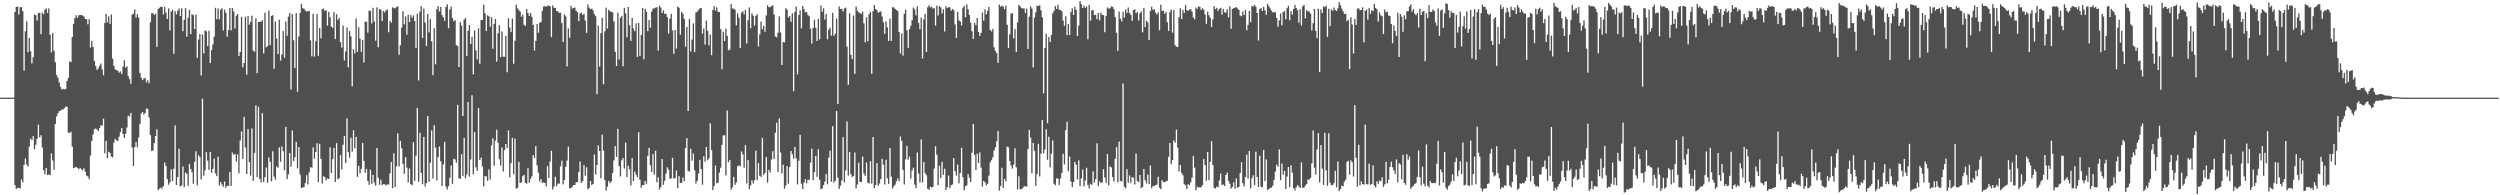 <svg xmlns="http://www.w3.org/2000/svg" width="1920" height="150"><path fill="#4f4f4f" d="M0 75h1v1H0zM1 75h1v1H1zM2 75h1v1H2zM3 75h1v1H3zM4 75h1v1H4zM5 75h1v1H5zM6 75h1v1H6zM7 75h1v1H7zM8 74.997h1v1H8zM9 74.959h1v1H9zM10 74.941h1v1H10zM11 9.234h1v132.901H11zM12 5.367h1v139.856H12zM13 4.961h1v139.375H13zM14 11.144h1v133.015H14zM15 5.47h1v139.2H15zM16 5.549h1v132.222H16zM17 8.635h1v131.416H17zM18 54.292h1v72.274H18zM19 23.995h1v97.613H19zM20 16.347h1v110.068H20zM21 40.097h1v87.866H21zM22 29.112h1v83.492H22zM23 39.312h1v67.052H23zM24 48.73h1v58.917H24zM25 44.012h1v60.541H25zM26 11.089h1v103.614H26zM27 11.68h1v99.423H27zM28 15.887h1v90.645H28zM29 10.076h1v85.606H29zM30 9.77h1v95.726H30zM31 26.248h1v77.643H31zM32 9.735h1v103.638H32zM33 10.942h1v119.747H33zM34 7.533h1v126.32H34zM35 6.374h1v122.554H35zM36 9.922h1v124.472H36zM37 6.474h1v127.513H37zM38 26.685h1v107.809H38zM39 40.283h1v77.588H39zM40 25.382h1v97.873H40zM41 38.974h1v91.449H41zM42 47.744h1v47.521H42zM43 57.652h1v31.791H43zM44 59.637h1v27.468H44zM45 63.31h1v22.027H45zM46 66.768h1v18.285H46zM47 68.781h1v15.312H47zM48 68.257h1v15.831H48zM49 68.671h1v14.439H49zM50 68.287h1v13.592H50zM51 62.272h1v19.687H51zM52 59.815h1v42.029H52zM53 47.197h1v55.009H53zM54 47.749h1v53.391H54zM55 28.433h1v84.125H55zM56 18.347h1v110.764H56zM57 13.956h1v114.72H57zM58 11.651h1v116.523H58zM59 13.632h1v115.332H59zM60 11.78h1v118.205H60zM61 11.642h1v117.315H61zM62 11.435h1v118.633H62zM63 11.963h1v118.731H63zM64 12.704h1v116.489H64zM65 14.598h1v117.258H65zM66 14.7h1v120.182H66zM67 18.701h1v116.789H67zM68 14.709h1v122.894H68zM69 36.618h1v82.806H69zM70 31.335h1v76.868H70zM71 36.016h1v67.156H71zM72 46.77h1v52.499H72zM73 50.591h1v48.076H73zM74 53.714h1v45.733H74zM75 52.416h1v48.291H75zM76 50.536h1v47.859H76zM77 48.785h1v47.439H77zM78 53.311h1v43.271H78zM79 57.791h1v33.396H79zM80 17.734h1v100.051H80zM81 10.674h1v97.55H81zM82 17.14h1v104.366H82zM83 12.56h1v104.044H83zM84 18.345h1v99.039H84zM85 11.106h1v109.098H85zM86 44.995h1v75.825H86zM87 50.545h1v58.965H87zM88 53.293h1v53.315H88zM89 53.813h1v54.009H89zM90 54.363h1v53.851H90zM91 55.765h1v49.268H91zM92 54.83h1v46.631H92zM93 56.786h1v41.527H93zM94 51.221h1v51.616H94zM95 46.301h1v59.681H95zM96 51.859h1v50.794H96zM97 50.978h1v46.943H97zM98 58.497h1v30.271H98zM99 60.757h1v28.677H99zM100 64.381h1v22.326H100zM101 11.104h1v102.211H101zM102 10.471h1v117.067H102zM103 7.339h1v105.621H103zM104 13.489h1v95.523H104zM105 10.877h1v102.235H105zM106 13.399h1v92.3H106zM107 56.024h1v39.12H107zM108 59.64h1v27.578H108zM109 61.548h1v24.49H109zM110 60.171h1v27.86H110zM111 60.02h1v26.704H111zM112 63.252h1v20.097H112zM113 61.716h1v21.945H113zM114 63.949h1v26.277H114zM115 17.09h1v86.631H115zM116 10.129h1v105.799H116zM117 10.174h1v105.411H117zM118 11.448h1v98.419H118zM119 10.523h1v93.911H119zM120 36.013h1v63.241H120zM121 6.977h1v139.044H121zM122 5.935h1v138.852H122zM123 5.066h1v139.019H123zM124 5.411h1v139.413H124zM125 11.123h1v131.867H125zM126 5.373h1v119.376H126zM127 9.74h1v117.696H127zM128 14.596h1v122.925H128zM129 6.506h1v135.377H129zM130 23.273h1v116.688H130zM131 8.835h1v121.249H131zM132 7.458h1v131.703H132zM133 41.252h1v88.375H133zM134 8.527h1v87.815H134zM135 11.037h1v130.984H135zM136 8.263h1v127.658H136zM137 6.679h1v107.543H137zM138 12.212h1v131.036H138zM139 6.423h1v135.965H139zM140 23.968h1v103.847H140zM141 15.204h1v128.499H141zM142 6.239h1v126.329H142zM143 28.164h1v105.366H143zM144 13.582h1v129.134H144zM145 7.519h1v118.348H145zM146 26.196h1v103.543H146zM147 10.901h1v121.358H147zM148 11.671h1v129.426H148zM149 22.247h1v102.001H149zM150 11.251h1v104.904H150zM151 44.409h1v97.883H151zM152 30.347h1v88.856H152zM153 26.059h1v94.537H153zM154 57.98h1v79.752H154zM155 26.591h1v49.243H155zM156 41.005h1v93.87H156zM157 23.289h1v107.497H157zM158 24.083h1v92.742H158zM159 35.408h1v87.98H159zM160 23.58h1v106.888H160zM161 48.415h1v68.217H161zM162 38.381h1v94.301H162zM163 34.08h1v95.55H163zM164 28.174h1v93.62H164zM165 6.006h1v127.166H165zM166 14.818h1v120.522H166zM167 6.547h1v113.756H167zM168 14.771h1v127.712H168zM169 7.338h1v132.42H169zM170 6.426h1v135.223H170zM171 23.374h1v120.054H171zM172 7.413h1v132.069H172zM173 9.891h1v134.299H173zM174 28.215h1v114.48H174zM175 22.983h1v119.771H175zM176 6.202h1v125.981H176zM177 23.292h1v119.495H177zM178 6.192h1v111.017H178zM179 8.82h1v110.176H179zM180 21.938h1v96.294H180zM181 12.118h1v111.932H181zM182 10.764h1v107.705H182zM183 43.049h1v90.085H183zM184 39.885h1v67.981H184zM185 12.889h1v88.08H185zM186 51.653h1v70.412H186zM187 48.387h1v41.387H187zM188 12.789h1v100.552H188zM189 57.347h1v76.343H189zM190 12.302h1v86.833H190zM191 18.926h1v105.639H191zM192 16.826h1v118.033H192zM193 11.998h1v86.615H193zM194 38.873h1v100.011H194zM195 39.785h1v77.687H195zM196 14.098h1v66.858H196zM197 56.141h1v79.945H197zM198 16.894h1v65.041H198zM199 16.631h1v120.666H199zM200 16.733h1v123.374H200zM201 15.472h1v71.483H201zM202 41.026h1v98.818H202zM203 9.791h1v126.197H203zM204 36.423h1v92.212H204zM205 35.447h1v104.906H205zM206 8.094h1v112.814H206zM207 34.587h1v89.655H207zM208 12.256h1v127.018H208zM209 11.717h1v104.463H209zM210 52.779h1v82.859H210zM211 16.521h1v121.452H211zM212 29.666h1v98.218H212zM213 41.493h1v87.206H213zM214 15.178h1v98.012H214zM215 46.499h1v77.712H215zM216 41.751h1v70.725H216zM217 23.834h1v92.331H217zM218 44.269h1v86.506H218zM219 16.487h1v81.017H219zM220 27.47h1v110.147H220zM221 12.823h1v121.098H221zM222 10.065h1v107.444H222zM223 68.755h1v59.334H223zM224 10.729h1v89.477H224zM225 30.934h1v92.643H225zM226 52.306h1v68.412H226zM227 10.119h1v98.805H227zM228 70.43h1v58.865H228zM229 28.185h1v84.704H229zM230 9.858h1v124.098H230zM231 2.905h1v141.483H231zM232 6.412h1v137.548H232zM233 6.682h1v137.053H233zM234 8.037h1v132.58H234zM235 8.969h1v125.616H235zM236 8.355h1v133.332H236zM237 8.602h1v123.725H237zM238 30.961h1v97.453H238zM239 43.257h1v85.533H239zM240 10.58h1v102.578H240zM241 43.531h1v78.374H241zM242 31.695h1v85.098H242zM243 10.868h1v99.084H243zM244 42.868h1v97.008H244zM245 21.613h1v88.79H245zM246 29.415h1v92.579H246zM247 7.058h1v133.809H247zM248 6.598h1v128.707H248zM249 8.529h1v127.51H249zM250 7.857h1v130.653H250zM251 19.657h1v117.414H251zM252 9.124h1v128.333H252zM253 13.215h1v99.945H253zM254 20.31h1v112.552H254zM255 21.455h1v100.75H255zM256 9.343h1v104.227H256zM257 30.022h1v109.727H257zM258 10.904h1v99.03H258zM259 15.411h1v122.337H259zM260 13.741h1v123.135H260zM261 32.316h1v86.778H261zM262 36.574h1v93.617H262zM263 19.555h1v91.589H263zM264 46.421h1v57.93H264zM265 39.531h1v85.637H265zM266 21.083h1v69.815H266zM267 51.739h1v65.175H267zM268 23.866h1v97.241H268zM269 27.915h1v77.89H269zM270 66.336h1v50.071H270zM271 37.766h1v62.302H271zM272 41.074h1v72.897H272zM273 14.162h1v91.006H273zM274 39.888h1v95.941H274zM275 20.964h1v106.3H275zM276 29.64h1v103.59H276zM277 39.751h1v89.921H277zM278 30.621h1v79.153H278zM279 48.032h1v75.589H279zM280 16.615h1v116.091H280zM281 16.766h1v112.995H281zM282 25.033h1v113.924H282zM283 8.204h1v133.785H283zM284 8.352h1v121.957H284zM285 18.043h1v123.057H285zM286 5.98h1v128.388H286zM287 16.508h1v123.677H287zM288 31.238h1v111.306H288zM289 5.691h1v107.952H289zM290 36.285h1v100.278H290zM291 6.97h1v134.905H291zM292 7.482h1v130.552H292zM293 16.117h1v126.117H293zM294 8.461h1v132.918H294zM295 9.552h1v132.009H295zM296 7.998h1v134.365H296zM297 7.33h1v134.279H297zM298 24.774h1v116.947H298zM299 16.008h1v117.227H299zM300 17.456h1v106.905H300zM301 5.603h1v138.95H301zM302 6.31h1v111.474H302zM303 6.371h1v137.254H303zM304 5.498h1v122.178H304zM305 4.873h1v97.541H305zM306 42.019h1v85.797H306zM307 34.708h1v73.521H307zM308 21.17h1v92.751H308zM309 8.67h1v117.217H309zM310 18.688h1v114.813H310zM311 12.583h1v108.078H311zM312 26.7h1v102.05H312zM313 11.494h1v128.572H313zM314 16.881h1v112.487H314zM315 11.68h1v129.752H315zM316 13.689h1v128.536H316zM317 11.804h1v97.368H317zM318 16.144h1v122.778H318zM319 36.824h1v82.73H319zM320 10.522h1v72.301H320zM321 61.786h1v77.847H321zM322 8.92h1v93.091H322zM323 4.774h1v127.98H323zM324 29.065h1v112.467H324zM325 6.55h1v98.565H325zM326 17.396h1v125.867H326zM327 35.425h1v105.227H327zM328 10.685h1v78.43H328zM329 24.866h1v114.816H329zM330 14.701h1v110.332H330zM331 31.735h1v68.429H331zM332 57.738h1v79.366H332zM333 21.68h1v74.493H333zM334 49.425h1v63.883H334zM335 7.215h1v131.37H335zM336 4.65h1v115.979H336zM337 8.812h1v103.722H337zM338 5.308h1v118.52H338zM339 11.637h1v131.212H339zM340 13.354h1v112.96H340zM341 15.962h1v92.953H341zM342 5.324h1v137.92H342zM343 3.343h1v142.148H343zM344 21.71h1v121.316H344zM345 7.29h1v129.291H345zM346 5.073h1v122.054H346zM347 13.722h1v127.517H347zM348 16.361h1v105.6H348zM349 15.478h1v107.022H349zM350 34.719h1v90.25H350zM351 35.429h1v45.071H351zM352 51.465h1v85.421H352zM353 16.996h1v120.36H353zM354 19.648h1v98.744H354zM355 89.075h1v46.194H355zM356 15.036h1v90.841H356zM357 13.81h1v123.113H357zM358 42.939h1v90.947H358zM359 23.607h1v54.735H359zM360 19.26h1v116.364H360zM361 33.788h1v88.665H361zM362 28.36h1v44.794H362zM363 57.079h1v76.78H363zM364 23.354h1v78.089H364zM365 38.672h1v89.793H365zM366 45.627h1v85.647H366zM367 21.697h1v61.353H367zM368 48.916h1v73.974H368zM369 15.401h1v105.675H369zM370 15.323h1v112.48H370zM371 3.542h1v139.553H371zM372 10.191h1v124.897H372zM373 23.861h1v111.732H373zM374 11.721h1v127.129H374zM375 12.545h1v117.568H375zM376 20.524h1v117.352H376zM377 13.141h1v98.545H377zM378 37.416h1v68.845H378zM379 18.383h1v108.937H379zM380 14.601h1v93.451H380zM381 47.245h1v52.37H381zM382 25.617h1v84.04H382zM383 19.416h1v102.857H383zM384 43.855h1v83.271H384zM385 24.158h1v89.17H385zM386 43.546h1v88.226H386zM387 43.561h1v71.68H387zM388 27.58h1v83.004H388zM389 55.479h1v58.322H389zM390 14.077h1v86.14H390zM391 21.131h1v115.101H391zM392 24.674h1v100.67H392zM393 14.229h1v91.536H393zM394 48.945h1v84.849H394zM395 31.346h1v75.064H395zM396 3.509h1v141.348H396zM397 6.393h1v137.823H397zM398 7.795h1v116.452H398zM399 8.842h1v131.633H399zM400 12.854h1v127.07H400zM401 11.209h1v124.127H401zM402 19.029h1v115.213H402zM403 19.934h1v120.529H403zM404 6.887h1v134.125H404zM405 9.971h1v119.264H405zM406 12.203h1v128.206H406zM407 10.059h1v127.301H407zM408 12.939h1v122.504H408zM409 19.224h1v99.94H409zM410 38.809h1v82.466H410zM411 31.429h1v80.753H411zM412 18.393h1v108.6H412zM413 25.112h1v107.581H413zM414 17.487h1v121.984H414zM415 16.824h1v120.771H415zM416 8.292h1v132.205H416zM417 5.077h1v134.969H417zM418 4.726h1v135.769H418zM419 5.285h1v137.874H419zM420 4.404h1v123.185H420zM421 4.358h1v132.277H421zM422 4.738h1v119.292H422zM423 28.534h1v87.278H423zM424 4.142h1v141.354H424zM425 5.982h1v137.242H425zM426 6.033h1v129.676H426zM427 8.455h1v134.518H427zM428 8.749h1v132.237H428zM429 9.923h1v131.092H429zM430 9.836h1v117.873H430zM431 17.72h1v105.681H431zM432 32.29h1v109.302H432zM433 11.115h1v127.169H433zM434 12.534h1v115.602H434zM435 51.058h1v72.275H435zM436 21.838h1v90.702H436zM437 28.995h1v115.62H437zM438 4.402h1v140.111H438zM439 6.615h1v136.794H439zM440 6.024h1v136.034H440zM441 5.844h1v136.197H441zM442 8.397h1v131.66H442zM443 9.411h1v130.412H443zM444 16.222h1v115.855H444zM445 10.392h1v113.592H445zM446 9.706h1v130.712H446zM447 11.501h1v127.566H447zM448 10.564h1v116.267H448zM449 15.822h1v119.105H449zM450 25.278h1v103.171H450zM451 3.451h1v141.921H451zM452 5.894h1v138.512H452zM453 7.044h1v131.961H453zM454 6.59h1v135.454H454zM455 7.962h1v133.242H455zM456 10.87h1v107.75H456zM457 12.442h1v121.584H457zM458 72.369h1v54.328H458zM459 19.736h1v91.982H459zM460 51.146h1v64.892H460zM461 25.52h1v111.4H461zM462 13.667h1v89.723H462zM463 64.679h1v51.045H463zM464 24.057h1v114.251H464zM465 5.887h1v140.442H465zM466 21.872h1v121.434H466zM467 7.562h1v131.386H467zM468 8.67h1v132.009H468zM469 9.225h1v130.127H469zM470 9.461h1v123.507H470zM471 16.448h1v106.776H471zM472 39.738h1v72.505H472zM473 50.725h1v69.703H473zM474 9.711h1v89.188H474zM475 45.667h1v81.893H475zM476 13.719h1v121.803H476zM477 12.196h1v110.925H477zM478 50.89h1v70.484H478zM479 6.086h1v123.38H479zM480 10.321h1v99.245H480zM481 28.596h1v107.389H481zM482 5.386h1v121.893H482zM483 19.377h1v110.673H483zM484 31.424h1v111.001H484zM485 13.668h1v107.637H485zM486 21.787h1v117.264H486zM487 23.96h1v107.812H487zM488 17.889h1v116.091H488zM489 43.71h1v92.313H489zM490 17.674h1v83.842H490zM491 43.059h1v95.088H491zM492 26.82h1v117.337H492zM493 6.071h1v136.04H493zM494 45.556h1v96.571H494zM495 6.75h1v132.223H495zM496 9.122h1v132.035H496zM497 23.958h1v95.717H497zM498 15.349h1v98.209H498zM499 21.267h1v105.622H499zM500 8.968h1v123.154H500zM501 6.637h1v111.718H501zM502 6.381h1v127.71H502zM503 5.815h1v109.932H503zM504 5.517h1v134.478H504zM505 38.833h1v97.315H505zM506 4.291h1v141.203H506zM507 5.81h1v137.924H507zM508 10.042h1v112.078H508zM509 7.938h1v134.003H509zM510 10.725h1v128.201H510zM511 10.494h1v122.893H511zM512 13.141h1v115.413H512zM513 25.794h1v104.468H513zM514 14.358h1v122.876H514zM515 10.554h1v126.433H515zM516 23.371h1v97.873H516zM517 41.292h1v95.87H517zM518 23.043h1v113.727H518zM519 37.284h1v93.608H519zM520 5.063h1v139.506H520zM521 5.895h1v129.356H521zM522 26.678h1v113.911H522zM523 8.938h1v131.481H523zM524 10.661h1v125.624H524zM525 14.462h1v124.771H525zM526 35.826h1v77.773H526zM527 20.696h1v85.41H527zM528 85.274h1v45.962H528zM529 14.526h1v117.256H529zM530 39.472h1v74.785H530zM531 30.42h1v92.993H531zM532 17.962h1v99.881H532zM533 39.968h1v90.87H533zM534 9.517h1v131.438H534zM535 8.996h1v129.949H535zM536 7.57h1v125.657H536zM537 6.443h1v116.303H537zM538 6.054h1v123.835H538zM539 25.865h1v115.956H539zM540 21.905h1v98.174H540zM541 34.193h1v90.028H541zM542 15.843h1v97.068H542zM543 23.653h1v99.472H543zM544 34.856h1v86.763H544zM545 26.497h1v68.232H545zM546 42.372h1v72.906H546zM547 7.636h1v138.3H547zM548 4.721h1v138.062H548zM549 8.144h1v118.978H549zM550 5.653h1v135.168H550zM551 9.12h1v131.206H551zM552 9.299h1v123.298H552zM553 22.438h1v106.371H553zM554 53.185h1v58.029H554zM555 24.371h1v79.671H555zM556 31.475h1v72.338H556zM557 22.042h1v112.647H557zM558 27.471h1v57.443H558zM559 38.537h1v86.079H559zM560 38.023h1v84.794H560zM561 3.091h1v142.566H561zM562 6.451h1v137.531H562zM563 6.717h1v129.139H563zM564 7.455h1v134.498H564zM565 19.462h1v120.636H565zM566 10.362h1v117.313H566zM567 13.613h1v113.381H567zM568 36.945h1v90.818H568zM569 9.744h1v106.606H569zM570 8.632h1v109.872H570zM571 11.078h1v117.635H571zM572 7.552h1v103.841H572zM573 33.368h1v107.489H573zM574 15.54h1v107.401H574zM575 5.689h1v139.544H575zM576 21.635h1v120.818H576zM577 10.305h1v128.136H577zM578 12.016h1v128.814H578zM579 19.632h1v118.754H579zM580 12.249h1v103.411H580zM581 10.918h1v127.417H581zM582 35.731h1v89.63H582zM583 26.435h1v108.46H583zM584 16.599h1v119.238H584zM585 22.456h1v83.41H585zM586 19.828h1v114.469H586zM587 24.434h1v108.434H587zM588 11.828h1v108.683H588zM589 4.065h1v136.159H589zM590 5.549h1v124.886H590zM591 5.516h1v126.996H591zM592 4.741h1v117.802H592zM593 4.022h1v112.077H593zM594 11.125h1v111.06H594zM595 27.979h1v73.939H595zM596 28.583h1v65.583H596zM597 25.165h1v106.93H597zM598 12.55h1v78.435H598zM599 25.008h1v92.147H599zM600 49.942h1v83.272H600zM601 32.194h1v94.32H601zM602 32.583h1v112.303H602zM603 6.252h1v136.244H603zM604 7.449h1v120.202H604zM605 13.432h1v127.654H605zM606 12.191h1v116.097H606zM607 16.789h1v99.181H607zM608 10.254h1v108.223H608zM609 70.115h1v51.82H609zM610 9.044h1v103.82H610zM611 4.998h1v116.672H611zM612 57.126h1v84.507H612zM613 11.519h1v111.971H613zM614 7.944h1v95.612H614zM615 21.825h1v119.238H615zM616 4.612h1v140.591H616zM617 7.034h1v133.184H617zM618 9.441h1v128.035H618zM619 9.234h1v131.547H619zM620 11.473h1v126.656H620zM621 12.476h1v125.61H621zM622 22.007h1v102.911H622zM623 33.454h1v80.686H623zM624 21.463h1v116.905H624zM625 15.252h1v117.044H625zM626 21.244h1v98.458H626zM627 31.511h1v104.334H627zM628 14.542h1v100.096H628zM629 30.214h1v107.735H629zM630 4.195h1v141.212H630zM631 9.009h1v135.658H631zM632 6.363h1v135.788H632zM633 14.938h1v124.504H633zM634 10.813h1v122.838H634zM635 30.138h1v111.446H635zM636 22.818h1v98.275H636zM637 21.221h1v94.549H637zM638 27.426h1v112.151H638zM639 9.916h1v86.939H639zM640 27.446h1v112.85H640zM641 25.808h1v113.02H641zM642 14.26h1v71.043H642zM643 79.933h1v56.571H643zM644 4.958h1v140.114H644zM645 6.893h1v135.69H645zM646 6.772h1v131.91H646zM647 8.806h1v96.518H647zM648 6.436h1v133.657H648zM649 5.851h1v125.025H649zM650 35.796h1v57.438H650zM651 65.085h1v69.713H651zM652 10.312h1v106.372H652zM653 42.024h1v91.644H653zM654 45.339h1v90.7H654zM655 11.899h1v123.317H655zM656 56.697h1v60.475H656zM657 4.909h1v139.821H657zM658 8.221h1v133.469H658zM659 9.483h1v115.434H659zM660 9.909h1v129.788H660zM661 10.806h1v129.032H661zM662 8.887h1v111.368H662zM663 17.948h1v115.388H663zM664 32.476h1v102.633H664zM665 13.305h1v111.515H665zM666 31.67h1v108.612H666zM667 10.72h1v130.118H667zM668 9.099h1v114.733H668zM669 56.66h1v84.277H669zM670 8.605h1v96.634H670zM671 3.911h1v140.681H671zM672 6.887h1v135.202H672zM673 7.904h1v117.315H673zM674 9.793h1v132.997H674zM675 9.07h1v131.863H675zM676 8.816h1v128.635H676zM677 12.705h1v109.253H677zM678 17.132h1v109.282H678zM679 25.935h1v115.77H679zM680 16.536h1v106.212H680zM681 21.043h1v115.911H681zM682 31.43h1v109.761H682zM683 14.281h1v99.373H683zM684 31.381h1v104.263H684zM685 5.491h1v139.314H685zM686 5.802h1v137.261H686zM687 6.789h1v134.961H687zM688 7.605h1v131.482H688zM689 8.321h1v128.667H689zM690 24.501h1v114.46H690zM691 41.101h1v63.699H691zM692 25.689h1v82.413H692zM693 42.702h1v87.76H693zM694 10.575h1v131.098H694zM695 7.408h1v114.998H695zM696 23.333h1v88.651H696zM697 36.772h1v85.876H697zM698 22.375h1v97.916H698zM699 19.745h1v117.415H699zM700 15.504h1v115.464H700zM701 5.812h1v122.954H701zM702 7.273h1v134.483H702zM703 11.75h1v132.713H703zM704 4.905h1v112.231H704zM705 17.636h1v115.692H705zM706 22.448h1v117.732H706zM707 13.509h1v93.536H707zM708 44.947h1v95.172H708zM709 14.965h1v109.485H709zM710 10.59h1v122.356H710zM711 39.954h1v94.581H711zM712 5.586h1v139.416H712zM713 4.045h1v141.72H713zM714 5.691h1v137.761H714zM715 5.171h1v138.847H715zM716 6.596h1v136.865H716zM717 6.187h1v123.231H717zM718 19.647h1v92.672H718zM719 4.302h1v114.576H719zM720 11.878h1v130.405H720zM721 4.775h1v122.454H721zM722 5.652h1v131.152H722zM723 10.296h1v113.961H723zM724 7.143h1v127.158H724zM725 24.171h1v105.436H725zM726 4.805h1v141.184H726zM727 6.236h1v137.448H727zM728 5.535h1v129.279H728zM729 5.652h1v138.89H729zM730 8.253h1v133.969H730zM731 6.859h1v134.819H731zM732 7.864h1v113.479H732zM733 18.774h1v112.729H733zM734 29.225h1v105.572H734zM735 9.047h1v117.32H735zM736 15.583h1v125.218H736zM737 16.53h1v116.445H737zM738 19.54h1v93.931H738zM739 5.932h1v130.14H739zM740 4.484h1v141.703H740zM741 13.33h1v129.602H741zM742 3.335h1v139.053H742zM743 7.055h1v126.741H743zM744 11.469h1v125.042H744zM745 17.351h1v122.495H745zM746 23.975h1v93.305H746zM747 29.932h1v65.267H747zM748 17.477h1v101.467H748zM749 19.412h1v111.196H749zM750 13.846h1v104.123H750zM751 24.57h1v100.491H751zM752 27.588h1v89.525H752zM753 25.262h1v103.382H753zM754 9.61h1v133.642H754zM755 15.875h1v123.024H755zM756 7.08h1v132.986H756zM757 11.012h1v131.265H757zM758 8.292h1v132.834H758zM759 5.395h1v129.479H759zM760 22.986h1v101.782H760zM761 24.172h1v98.863H761zM762 22.215h1v98.637H762zM763 36.408h1v79.212H763zM764 39.131h1v73.967H764zM765 40.948h1v67.558H765zM766 48.286h1v52.277H766zM767 3.557h1v142.822H767zM768 5.159h1v137.749H768zM769 4.191h1v124.63H769zM770 5.174h1v139.132H770zM771 7.074h1v130.34H771zM772 4.345h1v134.924H772zM773 18.963h1v93.641H773zM774 36.923h1v76.218H774zM775 26.371h1v97.306H775zM776 10.428h1v116.633H776zM777 10.16h1v119.313H777zM778 29.506h1v96.934H778zM779 22.385h1v91.463H779zM780 40.005h1v88.509H780zM781 17.202h1v128.252H781zM782 3.727h1v131.626H782zM783 4.902h1v140.494H783zM784 6.104h1v139.136H784zM785 6.629h1v137.787H785zM786 6.304h1v136.682H786zM787 10.036h1v133.036H787zM788 6.596h1v136.782H788zM789 37.579h1v76.884H789zM790 12.78h1v86.913H790zM791 4.895h1v100.685H791zM792 6.537h1v126.491H792zM793 51.757h1v57.97H793zM794 13.439h1v102.355H794zM795 9.481h1v133.311H795zM796 4.429h1v129.249H796zM797 4.626h1v105.883H797zM798 4.044h1v131.493H798zM799 7.919h1v110.107H799zM800 13.265h1v78.839H800zM801 71.665h1v46.072H801zM802 36.745h1v78.078H802zM803 25.883h1v73.442H803zM804 94.627h1v28.032H804zM805 28.36h1v76.666H805zM806 32.241h1v96.203H806zM807 26.945h1v91.076H807zM808 10.194h1v97.693H808zM809 8.301h1v132.798H809zM810 4.687h1v137.619H810zM811 6.811h1v130.224H811zM812 3.651h1v133.635H812zM813 7.425h1v134.628H813zM814 7.704h1v129.421H814zM815 8.723h1v124.135H815zM816 15.697h1v102.488H816zM817 19.768h1v106.469H817zM818 12.587h1v87.291H818zM819 27.043h1v66.44H819zM820 18.401h1v113.019H820zM821 26.847h1v93.346H821zM822 9.263h1v130.224H822zM823 6.394h1v137.27H823zM824 11.484h1v128.323H824zM825 5.098h1v119.262H825zM826 7.602h1v118.844H826zM827 27.706h1v110.03H827zM828 19.611h1v103.52H828zM829 0.807h1v142.18H829zM830 3.333h1v133.683H830zM831 6.18h1v124.125H831zM832 4.231h1v138.932H832zM833 5.997h1v132.766H833zM834 4.95h1v123.888H834zM835 30.194h1v111.766H835zM836 3.775h1v140.961H836zM837 15.833h1v125.221H837zM838 8.057h1v133.912H838zM839 7.746h1v123.861H839zM840 11.611h1v128.631H840zM841 11.286h1v126.295H841zM842 14.739h1v95.363H842zM843 9.995h1v132.988H843zM844 15.639h1v123.677H844zM845 9.83h1v130.7H845zM846 11.437h1v128.703H846zM847 11.62h1v118.303H847zM848 24.759h1v111.551H848zM849 12.17h1v128.23H849zM850 5.694h1v112.559H850zM851 6.656h1v135.706H851zM852 6.334h1v121.513H852zM853 4.848h1v123.747H853zM854 5.277h1v130.68H854zM855 7.096h1v132.394H855zM856 13.128h1v108.767H856zM857 25.177h1v87.834H857zM858 39.061h1v100.97H858zM859 8.795h1v99.968H859zM860 14.34h1v124.53H860zM861 16.48h1v122.828H861zM862 9.087h1v54.997H862zM863 13.519h1v129.858H863zM864 7.275h1v137.31H864zM865 9.953h1v119.921H865zM866 5.795h1v134.553H866zM867 10.008h1v124.678H867zM868 11.443h1v128.995H868zM869 16.024h1v120.09H869zM870 7.751h1v128.766H870zM871 7.113h1v134.598H871zM872 10.178h1v107.702H872zM873 9.211h1v129.802H873zM874 15.728h1v124.183H874zM875 10.229h1v124.146H875zM876 8.741h1v135.74H876zM877 24.816h1v118.87H877zM878 6.054h1v123.73H878zM879 20.766h1v117.713H879zM880 15.985h1v124.942H880zM881 17.215h1v116.873H881zM882 30.768h1v110.579H882zM883 8.324h1v118.791H883zM884 5.125h1v139.458H884zM885 7.613h1v135.347H885zM886 7.002h1v135.759H886zM887 9.665h1v132.482H887zM888 11.158h1v130.642H888zM889 9.539h1v126.181H889zM890 23.24h1v120.891H890zM891 3.573h1v141.794H891zM892 8.355h1v129.975H892zM893 8.235h1v131.675H893zM894 10.657h1v129.279H894zM895 9.188h1v130.067H895zM896 17.039h1v121.824H896zM897 23.829h1v96.628H897zM898 9.383h1v100.435H898zM899 7.435h1v118.704H899zM900 25.043h1v97.828H900zM901 7.857h1v99.962H901zM902 34.595h1v74.935H902zM903 35.951h1v63.59H903zM904 36.116h1v77.198H904zM905 13.155h1v118.478H905zM906 6.349h1v120.384H906zM907 14.579h1v118.313H907zM908 7.589h1v126.983H908zM909 10.067h1v131.389H909zM910 3.94h1v138.45H910zM911 7.708h1v137.472H911zM912 8.444h1v133.008H912zM913 7.283h1v135.022H913zM914 7.005h1v133.037H914zM915 8.837h1v127.565H915zM916 13.38h1v106.523H916zM917 14.851h1v113.835H917zM918 5.732h1v140.412H918zM919 6.878h1v136.435H919zM920 5.016h1v139.028H920zM921 5.221h1v138.557H921zM922 7.644h1v136.235H922zM923 6.296h1v135.872H923zM924 7.456h1v114.621H924zM925 11.1h1v115.651H925zM926 18.296h1v120.463H926zM927 9.004h1v107.677H927zM928 11.727h1v126.643H928zM929 13.635h1v110.635H929zM930 20.664h1v87.792H930zM931 14.879h1v111.842H931zM932 4.65h1v139.594H932zM933 6.96h1v137.904H933zM934 5.977h1v137.319H934zM935 8.313h1v135.498H935zM936 6.811h1v131.786H936zM937 6.005h1v127.328H937zM938 11.275h1v130.681H938zM939 7.01h1v134.678H939zM940 9.469h1v133.406H940zM941 9.625h1v124.769H941zM942 7.177h1v125.356H942zM943 13.35h1v125.627H943zM944 4.833h1v136.276H944zM945 22.058h1v122.807H945zM946 6.827h1v136.725H946zM947 6.334h1v133.641H947zM948 5.891h1v138.885H948zM949 5.519h1v131.504H949zM950 6.503h1v137.703H950zM951 7.623h1v135.899H951zM952 11.908h1v120.909H952zM953 12.5h1v112.078H953zM954 8.84h1v131.972H954zM955 11.502h1v131.606H955zM956 7.558h1v128.355H956zM957 23.222h1v95.452H957zM958 19.029h1v118.129H958zM959 8.435h1v107.509H959zM960 17.072h1v127.639H960zM961 4.629h1v132.267H961zM962 5.139h1v129.464H962zM963 3.674h1v138.494H963zM964 5.184h1v111.279H964zM965 9.972h1v125.942H965zM966 31.148h1v112.469H966zM967 7.006h1v112.587H967zM968 6.123h1v137.185H968zM969 8.48h1v135.438H969zM970 5.242h1v109.966H970zM971 7.866h1v131.261H971zM972 11.329h1v111.13H972zM973 2.96h1v142.962H973zM974 4.763h1v140.395H974zM975 6.444h1v137.91H975zM976 8.143h1v135.987H976zM977 9.518h1v133.068H977zM978 9.268h1v128.85H978zM979 9.541h1v122.251H979zM980 13.784h1v112.631H980zM981 20.474h1v107.599H981zM982 15.654h1v99.146H982zM983 10.297h1v128.043H983zM984 19.44h1v106.155H984zM985 9.329h1v124.902H985zM986 8.519h1v122.723H986zM987 14.856h1v130.279H987zM988 6.311h1v129.259H988zM989 4.42h1v123.86H989zM990 15.563h1v128.156H990zM991 8.577h1v118.391H991zM992 11.214h1v121.348H992zM993 6.856h1v137.605H993zM994 3.755h1v142.519H994zM995 6.157h1v137.657H995zM996 7.857h1v134.239H996zM997 17.46h1v125.689H997zM998 7.076h1v137.326H998zM999 19.692h1v105.028H999zM1000 4.796h1v139.487H1000zM1001 3.801h1v140.319H1001zM1002 14.065h1v128.549H1002zM1003 7.849h1v133.466H1003zM1004 8.749h1v129.08H1004zM1005 8.852h1v129.158H1005zM1006 10.492h1v126.177H1006zM1007 23.383h1v102.171H1007zM1008 17.838h1v82.4H1008zM1009 6.877h1v121.931H1009zM1010 23.727h1v110.298H1010zM1011 29.309h1v85.544H1011zM1012 6.668h1v95.543H1012zM1013 55.336h1v84.761H1013zM1014 7.23h1v104.178H1014zM1015 9.982h1v119.525H1015zM1016 4.826h1v137.137H1016zM1017 5.507h1v96.513H1017zM1018 4.356h1v126.521H1018zM1019 28.353h1v114.267H1019zM1020 6.655h1v95.696H1020zM1021 20.046h1v120.146H1021zM1022 7.212h1v135.123H1022zM1023 8.312h1v133.701H1023zM1024 5.798h1v134.868H1024zM1025 7.73h1v123.44H1025zM1026 8.33h1v135.5H1026zM1027 6.335h1v117.705H1027zM1028 1.63h1v145.111H1028zM1029 4.043h1v141.187H1029zM1030 6.605h1v135.992H1030zM1031 8.656h1v134.453H1031zM1032 10.733h1v128.834H1032zM1033 10.556h1v127.368H1033zM1034 16.226h1v108.025H1034zM1035 15.166h1v108.285H1035zM1036 53.056h1v81.079H1036zM1037 13.158h1v110.008H1037zM1038 18.807h1v105.838H1038zM1039 41.097h1v94.546H1039zM1040 14.559h1v66.167H1040zM1041 19.171h1v102.005H1041zM1042 6.597h1v136.782H1042zM1043 6.386h1v104.818H1043zM1044 7.873h1v134.513H1044zM1045 7.662h1v131.609H1045zM1046 5.559h1v135.791H1046zM1047 32.586h1v109.168H1047zM1048 8.371h1v87.39H1048zM1049 7.382h1v134.097H1049zM1050 15.04h1v126.586H1050zM1051 6.191h1v119.577H1051zM1052 10.595h1v131.34H1052zM1053 7.777h1v133.569H1053zM1054 8.608h1v118.419H1054zM1055 2.975h1v139.583H1055zM1056 6.121h1v137.799H1056zM1057 7.183h1v132.018H1057zM1058 16.537h1v124.692H1058zM1059 9.471h1v129.254H1059zM1060 11.775h1v127.473H1060zM1061 12.427h1v123.725H1061zM1062 26.166h1v117.288H1062zM1063 7.327h1v134.253H1063zM1064 9.438h1v114.83H1064zM1065 9.017h1v131.821H1065zM1066 11.912h1v126.021H1066zM1067 12.317h1v115.896H1067zM1068 18.402h1v105.732H1068zM1069 33.19h1v95.291H1069zM1070 19.435h1v111.45H1070zM1071 23.8h1v109.887H1071zM1072 27.728h1v94.736H1072zM1073 9.793h1v130.166H1073zM1074 43.79h1v81.48H1074zM1075 10.833h1v115.526H1075zM1076 12.845h1v124.866H1076zM1077 24.4h1v94.509H1077zM1078 11.762h1v128.763H1078zM1079 14.801h1v127.105H1079zM1080 8.648h1v109.793H1080zM1081 8.647h1v114.048H1081zM1082 5.05h1v115.141H1082zM1083 3.486h1v141.589H1083zM1084 8.956h1v134.616H1084zM1085 7.071h1v135.637H1085zM1086 10.456h1v130.845H1086zM1087 11.735h1v128.887H1087zM1088 10.088h1v125.798H1088zM1089 21.216h1v94.388H1089zM1090 6.645h1v129.346H1090zM1091 11.521h1v130.778H1091zM1092 8.964h1v119.023H1092zM1093 8.444h1v132.634H1093zM1094 47.016h1v96.063H1094zM1095 10.159h1v100.759H1095zM1096 13.897h1v128.711H1096zM1097 3.929h1v140.034H1097zM1098 9.187h1v129.865H1098zM1099 9.112h1v131.565H1099zM1100 7.263h1v133.401H1100zM1101 8.358h1v132.302H1101zM1102 17.401h1v122.887H1102zM1103 19.777h1v105.98H1103zM1104 6.447h1v101.776H1104zM1105 27.502h1v114.965H1105zM1106 8.014h1v122.143H1106zM1107 7.107h1v125.222H1107zM1108 21.346h1v118.98H1108zM1109 10.254h1v106.383H1109zM1110 2.48h1v141.674H1110zM1111 3.154h1v142.427H1111zM1112 7.71h1v135.269H1112zM1113 13.599h1v128.246H1113zM1114 8.6h1v130.921H1114zM1115 10.107h1v123.897H1115zM1116 9.908h1v128.973H1116zM1117 36.826h1v87.631H1117zM1118 11.467h1v109.652H1118zM1119 24.981h1v110.426H1119zM1120 20.618h1v110.359H1120zM1121 8.989h1v114.914H1121zM1122 35.663h1v98.001H1122zM1123 20.134h1v89.268H1123zM1124 12.573h1v129.849H1124zM1125 21.889h1v119.943H1125zM1126 8.751h1v115.536H1126zM1127 25.293h1v117.093H1127zM1128 22.223h1v120.448H1128zM1129 7.613h1v100.295H1129zM1130 44.829h1v97.2H1130zM1131 12.723h1v120.957H1131zM1132 7.078h1v113.253H1132zM1133 45.94h1v95.557H1133zM1134 9.264h1v88.051H1134zM1135 7.073h1v110.21H1135zM1136 38.002h1v82.367H1136zM1137 10.199h1v134.4H1137zM1138 3.427h1v143.634H1138zM1139 5.246h1v139.915H1139zM1140 5.228h1v139.339H1140zM1141 7.263h1v137.456H1141zM1142 10.395h1v130.848H1142zM1143 11.532h1v129.257H1143zM1144 10.424h1v107.583H1144zM1145 31.435h1v82.775H1145zM1146 34.625h1v97.739H1146zM1147 14.316h1v121.207H1147zM1148 13.166h1v121.464H1148zM1149 50.577h1v61.705H1149zM1150 20.626h1v112.554H1150zM1151 33.913h1v103.044H1151zM1152 3.613h1v141.626H1152zM1153 6.959h1v136.712H1153zM1154 5.548h1v138.68H1154zM1155 29.543h1v112.853H1155zM1156 9.714h1v132.978H1156zM1157 5.944h1v120.859H1157zM1158 8.999h1v118.239H1158zM1159 13.099h1v129.343H1159zM1160 5.067h1v138.905H1160zM1161 7.6h1v132.126H1161zM1162 8.039h1v116.335H1162zM1163 5.678h1v108.929H1163zM1164 10.826h1v123.345H1164zM1165 3.816h1v141.906H1165zM1166 5.79h1v138.985H1166zM1167 9.484h1v131.333H1167zM1168 7.089h1v134.049H1168zM1169 8.95h1v131.511H1169zM1170 10.397h1v130.474H1170zM1171 10.418h1v128.615H1171zM1172 45.977h1v90.156H1172zM1173 13.467h1v106.786H1173zM1174 13.189h1v107.247H1174zM1175 9.837h1v129.406H1175zM1176 10.585h1v112.798H1176zM1177 23.109h1v112.039H1177zM1178 33.171h1v108.257H1178zM1179 6.681h1v136.459H1179zM1180 11.035h1v131.844H1180zM1181 6.941h1v136.548H1181zM1182 5.876h1v128.085H1182zM1183 8.977h1v125.186H1183zM1184 7.196h1v121.337H1184zM1185 17.802h1v110.205H1185zM1186 14.605h1v108.613H1186zM1187 32.279h1v97.418H1187zM1188 26.747h1v112.102H1188zM1189 11.915h1v108.007H1189zM1190 38.932h1v96.119H1190zM1191 27.378h1v70.139H1191zM1192 43.355h1v96.128H1192zM1193 2.239h1v144.307H1193zM1194 4.935h1v139.262H1194zM1195 5.429h1v140.082H1195zM1196 6.109h1v137.206H1196zM1197 9.186h1v132.095H1197zM1198 8.597h1v130.8H1198zM1199 13.983h1v117.127H1199zM1200 21.74h1v102.036H1200zM1201 27.635h1v108.461H1201zM1202 12.778h1v126.203H1202zM1203 14.789h1v116.195H1203zM1204 40h1v83.514H1204zM1205 26.564h1v104.496H1205zM1206 15.455h1v114.193H1206zM1207 3.802h1v139.834H1207zM1208 8.036h1v129.297H1208zM1209 7.449h1v128.274H1209zM1210 6.12h1v124.056H1210zM1211 10.286h1v128.062H1211zM1212 5.302h1v132.243H1212zM1213 17.625h1v111.953H1213zM1214 23.567h1v100.038H1214zM1215 19.665h1v107.118H1215zM1216 15.724h1v120.595H1216zM1217 21.815h1v100.683H1217zM1218 37.346h1v76.511H1218zM1219 55.786h1v39.2H1219zM1220 3.965h1v142.723H1220zM1221 4.835h1v140.317H1221zM1222 4.587h1v134.48H1222zM1223 4.791h1v140.521H1223zM1224 5.178h1v137.847H1224zM1225 6.672h1v136.346H1225zM1226 9.346h1v134.178H1226zM1227 40.885h1v89.275H1227zM1228 22.157h1v113.173H1228zM1229 13.177h1v108.598H1229zM1230 26.589h1v110.482H1230zM1231 14.946h1v113.856H1231zM1232 5.254h1v106.71H1232zM1233 25.713h1v109.007H1233zM1234 8.056h1v136.347H1234zM1235 2.176h1v141.224H1235zM1236 3.654h1v140.1H1236zM1237 4.913h1v136.069H1237zM1238 7.158h1v117.744H1238zM1239 7.389h1v134.608H1239zM1240 11.168h1v125.268H1240zM1241 5.819h1v136.572H1241zM1242 26.237h1v91.101H1242zM1243 9.65h1v113.819H1243zM1244 10.298h1v113.727H1244zM1245 9.408h1v100.857H1245zM1246 28.644h1v65.467H1246zM1247 4.141h1v143.804H1247zM1248 4.147h1v143.16H1248zM1249 4.66h1v140.619H1249zM1250 4.239h1v141.499H1250zM1251 4.582h1v140.175H1251zM1252 6.229h1v138.462H1252zM1253 14.577h1v129.536H1253zM1254 9.536h1v120.187H1254zM1255 21.672h1v91.017H1255zM1256 26.001h1v108.701H1256zM1257 11.409h1v125.744H1257zM1258 13.779h1v104.647H1258zM1259 32.487h1v89.75H1259zM1260 27.475h1v105.465H1260zM1261 66.601h1v66.419H1261zM1262 6.094h1v133.96H1262zM1263 6.545h1v125.278H1263zM1264 13.586h1v101.661H1264zM1265 26.549h1v100.86H1265zM1266 7.31h1v119.658H1266zM1267 24.287h1v104.195H1267zM1268 21.605h1v107.061H1268zM1269 5.323h1v137.215H1269zM1270 3.512h1v130.811H1270zM1271 10.254h1v126.846H1271zM1272 9.713h1v134.73H1272zM1273 9.812h1v118.846H1273zM1274 27.921h1v106.296H1274zM1275 4.059h1v142.591H1275zM1276 5.482h1v139.295H1276zM1277 4.796h1v131.719H1277zM1278 5.058h1v139.785H1278zM1279 6.209h1v137.558H1279zM1280 6.266h1v130.26H1280zM1281 7.998h1v121.163H1281zM1282 28.964h1v101.45H1282zM1283 19.088h1v122.544H1283zM1284 8.324h1v121.879H1284zM1285 18.41h1v121.962H1285zM1286 14.552h1v111.496H1286zM1287 21.826h1v85.657H1287zM1288 9.579h1v124.604H1288zM1289 5.187h1v138.799H1289zM1290 4.645h1v139.006H1290zM1291 19.834h1v124.497H1291zM1292 4.714h1v100.015H1292zM1293 4.592h1v117.903H1293zM1294 5.323h1v121.422H1294zM1295 19.647h1v98.8H1295zM1296 34.086h1v80.16H1296zM1297 15.336h1v118.043H1297zM1298 9.02h1v133.813H1298zM1299 5.23h1v131.886H1299zM1300 19.415h1v123.509H1300zM1301 18.342h1v112.212H1301zM1302 28.665h1v118.324H1302zM1303 2.961h1v143.207H1303zM1304 5.74h1v139.826H1304zM1305 4.722h1v139.321H1305zM1306 6.204h1v136.882H1306zM1307 6.585h1v136.569H1307zM1308 10.386h1v131.236H1308zM1309 11.058h1v123.451H1309zM1310 7.881h1v108.429H1310zM1311 14.721h1v121.403H1311zM1312 19.506h1v120.105H1312zM1313 13.699h1v99.934H1313zM1314 17.663h1v114.632H1314zM1315 10.75h1v127.39H1315zM1316 4.402h1v135.815H1316zM1317 4.461h1v140.525H1317zM1318 4.812h1v138.869H1318zM1319 6.718h1v110.789H1319zM1320 9.642h1v124.871H1320zM1321 7.054h1v131.969H1321zM1322 20.647h1v105.353H1322zM1323 11.536h1v121.151H1323zM1324 8.473h1v134.223H1324zM1325 6.631h1v134.744H1325zM1326 9.547h1v133.458H1326zM1327 8.275h1v134.197H1327zM1328 17.779h1v117.229H1328zM1329 9.383h1v107.172H1329zM1330 3.894h1v141.265H1330zM1331 6.856h1v135.528H1331zM1332 5.615h1v136.068H1332zM1333 5.8h1v137.9H1333zM1334 8.698h1v133.43H1334zM1335 6.913h1v136.292H1335zM1336 7.961h1v117.355H1336zM1337 18.615h1v110.753H1337zM1338 16.436h1v119.933H1338zM1339 10.637h1v102.223H1339zM1340 13.552h1v127.001H1340zM1341 15.371h1v99.057H1341zM1342 13.331h1v106.786H1342zM1343 8.394h1v131.279H1343zM1344 8.896h1v135.311H1344zM1345 8.779h1v133.812H1345zM1346 13.239h1v130.745H1346zM1347 15.05h1v128.29H1347zM1348 14.846h1v113.008H1348zM1349 6.227h1v125.466H1349zM1350 8.402h1v126.85H1350zM1351 6.433h1v115.969H1351zM1352 6.555h1v133.7H1352zM1353 11.549h1v129.346H1353zM1354 17.152h1v125.067H1354zM1355 7.633h1v132.086H1355zM1356 8.374h1v130.744H1356zM1357 5.968h1v140.631H1357zM1358 4.201h1v141.196H1358zM1359 5.193h1v139.862H1359zM1360 4.837h1v140.44H1360zM1361 4.755h1v139.752H1361zM1362 5.437h1v138.642H1362zM1363 12.002h1v131.703H1363zM1364 9.118h1v116.666H1364zM1365 18.484h1v82.576H1365zM1366 9.71h1v124.12H1366zM1367 10.05h1v128.292H1367zM1368 13.503h1v106.503H1368zM1369 19.501h1v108.866H1369zM1370 19.138h1v118.923H1370zM1371 7.745h1v129.553H1371zM1372 6.449h1v138.837H1372zM1373 6.614h1v137.01H1373zM1374 6.272h1v137.394H1374zM1375 6.457h1v137.112H1375zM1376 8.313h1v131.956H1376zM1377 7.997h1v133.097H1377zM1378 6.83h1v132.327H1378zM1379 8.04h1v133.479H1379zM1380 6.182h1v135.761H1380zM1381 6.399h1v135.455H1381zM1382 7.38h1v135.572H1382zM1383 9.129h1v124.317H1383zM1384 20.638h1v114.661H1384zM1385 6.455h1v138.658H1385zM1386 6.393h1v136.538H1386zM1387 5.369h1v131.116H1387zM1388 5.052h1v139.66H1388zM1389 6.488h1v137.733H1389zM1390 6.052h1v136.681H1390zM1391 6.854h1v107.871H1391zM1392 18.94h1v112.695H1392zM1393 13.034h1v122.408H1393zM1394 9.384h1v115.443H1394zM1395 13.411h1v125.016H1395zM1396 19.756h1v112.905H1396zM1397 24.374h1v107.701H1397zM1398 5.479h1v132.955H1398zM1399 6.984h1v135.646H1399zM1400 6.226h1v137.11H1400zM1401 7.674h1v136.603H1401zM1402 12.144h1v131.384H1402zM1403 7.471h1v127.648H1403zM1404 8.121h1v130.843H1404zM1405 18.719h1v117.703H1405zM1406 10.693h1v109.351H1406zM1407 17.484h1v117.736H1407zM1408 25.726h1v113.673H1408zM1409 19.6h1v109.125H1409zM1410 29.207h1v88.469H1410zM1411 43.835h1v70.845H1411zM1412 2.38h1v145.324H1412zM1413 3.888h1v142.533H1413zM1414 4.133h1v141.686H1414zM1415 4.477h1v141.157H1415zM1416 4.89h1v139.745H1416zM1417 5.571h1v137.59H1417zM1418 6.018h1v138.13H1418zM1419 21.93h1v107.786H1419zM1420 21.5h1v101.856H1420zM1421 9.254h1v124.273H1421zM1422 17.74h1v121.86H1422zM1423 17.793h1v101.468H1423zM1424 24.461h1v105.977H1424zM1425 38.802h1v96.745H1425zM1426 11.685h1v130.216H1426zM1427 6.516h1v138.257H1427zM1428 9.006h1v133.095H1428zM1429 7.159h1v132.69H1429zM1430 14.626h1v126.102H1430zM1431 16.08h1v122.004H1431zM1432 9.613h1v113.354H1432zM1433 3.505h1v143.713H1433zM1434 4.729h1v139.956H1434zM1435 8.129h1v136.016H1435zM1436 7.122h1v135.717H1436zM1437 11.758h1v129.737H1437zM1438 21.855h1v108.739H1438zM1439 27.048h1v97.611H1439zM1440 3.95h1v142.899H1440zM1441 4.867h1v140.37H1441zM1442 4.992h1v132.962H1442zM1443 4.723h1v140.154H1443zM1444 5.955h1v137.416H1444zM1445 7.35h1v136.003H1445zM1446 5.747h1v126.925H1446zM1447 17.05h1v109.059H1447zM1448 30.108h1v111.358H1448zM1449 10.442h1v129.036H1449zM1450 12.986h1v128.474H1450zM1451 46.019h1v83.444H1451zM1452 17.906h1v117.569H1452zM1453 10.611h1v130.886H1453zM1454 12.487h1v130.354H1454zM1455 6.789h1v134.989H1455zM1456 2.469h1v141.101H1456zM1457 6.083h1v133.06H1457zM1458 19.964h1v105.563H1458zM1459 17.391h1v108.663H1459zM1460 14.696h1v116.44H1460zM1461 14.168h1v121.355H1461zM1462 20.346h1v101.723H1462zM1463 7.086h1v125.405H1463zM1464 6.26h1v128.838H1464zM1465 8.749h1v118.94H1465zM1466 45.863h1v64.596H1466zM1467 3.254h1v143.581H1467zM1468 3.686h1v142.026H1468zM1469 3.807h1v141.5H1469zM1470 4.422h1v140.463H1470zM1471 4.163h1v140.512H1471zM1472 6.067h1v134.186H1472zM1473 5.919h1v137.796H1473zM1474 44.186h1v83.184H1474zM1475 19.053h1v109.86H1475zM1476 10.035h1v123.459H1476zM1477 23.241h1v116.83H1477zM1478 11.588h1v112.432H1478zM1479 17.066h1v108.885H1479zM1480 40.331h1v89.107H1480zM1481 14.694h1v125.555H1481zM1482 5.071h1v139.839H1482zM1483 10.173h1v133.781H1483zM1484 5.877h1v138.188H1484zM1485 5.464h1v133.685H1485zM1486 8.186h1v135.712H1486zM1487 6.859h1v132.24H1487zM1488 6.962h1v136.294H1488zM1489 6.042h1v138.171H1489zM1490 10.251h1v133.857H1490zM1491 5.365h1v130.663H1491zM1492 7.088h1v123.195H1492zM1493 21.11h1v104.91H1493zM1494 37.218h1v84.539H1494zM1495 4.125h1v142.5H1495zM1496 5.627h1v138.536H1496zM1497 5.304h1v133H1497zM1498 5.429h1v139.2H1498zM1499 6.793h1v137.079H1499zM1500 7.032h1v135.691H1500zM1501 7.17h1v103.427H1501zM1502 4.781h1v139.01H1502zM1503 6.086h1v137.922H1503zM1504 5.754h1v137.879H1504zM1505 8.042h1v134.628H1505zM1506 8.541h1v133.655H1506zM1507 18.952h1v116.445H1507zM1508 10.151h1v122.464H1508zM1509 14.237h1v113.789H1509zM1510 36.592h1v97.857H1510zM1511 10.617h1v131.172H1511zM1512 11.355h1v115.274H1512zM1513 27.087h1v112.804H1513zM1514 13.384h1v127.08H1514zM1515 8.176h1v128.618H1515zM1516 4.028h1v134.108H1516zM1517 13.397h1v117.65H1517zM1518 5.299h1v130.136H1518zM1519 16.625h1v113.514H1519zM1520 24.029h1v98.607H1520zM1521 16.828h1v103.316H1521zM1522 2.837h1v144.437H1522zM1523 4.624h1v141.334H1523zM1524 4.59h1v141.171H1524zM1525 4.549h1v140.677H1525zM1526 5.754h1v138.33H1526zM1527 6.87h1v134.383H1527zM1528 10.591h1v132.284H1528zM1529 39.895h1v104.745H1529zM1530 3.249h1v138.807H1530zM1531 6.076h1v138.351H1531zM1532 19.901h1v123.952H1532zM1533 6.146h1v135.788H1533zM1534 16.225h1v126.977H1534zM1535 26.039h1v110.903H1535zM1536 3.26h1v142.912H1536zM1537 4.67h1v140.424H1537zM1538 5.266h1v138.705H1538zM1539 6.16h1v137.099H1539zM1540 7.28h1v135.148H1540zM1541 8.373h1v133.519H1541zM1542 7.956h1v115.065H1542zM1543 11.781h1v118.302H1543zM1544 13.437h1v126.333H1544zM1545 9.125h1v115.618H1545zM1546 8.336h1v134.059H1546zM1547 15.703h1v126.796H1547zM1548 15.841h1v103.137H1548zM1549 26.003h1v103.362H1549zM1550 3.31h1v141.991H1550zM1551 5.851h1v137.869H1551zM1552 5.503h1v128.351H1552zM1553 8.782h1v134.039H1553zM1554 8.661h1v132.809H1554zM1555 11.387h1v127.939H1555zM1556 9.412h1v110.902H1556zM1557 10.43h1v111.548H1557zM1558 39.931h1v84.731H1558zM1559 10.396h1v116.613H1559zM1560 7.777h1v129.219H1560zM1561 21.577h1v112.766H1561zM1562 31.881h1v98.068H1562zM1563 9.934h1v121.769H1563zM1564 4.525h1v140.02H1564zM1565 16.813h1v126.657H1565zM1566 6.965h1v134.973H1566zM1567 6.539h1v132.899H1567zM1568 7.904h1v130.286H1568zM1569 8.296h1v126.014H1569zM1570 34.954h1v84.07H1570zM1571 26.144h1v100.998H1571zM1572 14.563h1v123.316H1572zM1573 14.458h1v112.745H1573zM1574 11.808h1v117.953H1574zM1575 35.438h1v72.572H1575zM1576 5.074h1v113.038H1576zM1577 4.848h1v141.362H1577zM1578 5.122h1v138.77H1578zM1579 4.769h1v139.155H1579zM1580 5.733h1v138.01H1580zM1581 12.973h1v128.54H1581zM1582 8.168h1v132.75H1582zM1583 19.89h1v99.643H1583zM1584 23.189h1v96.539H1584zM1585 3.34h1v135.287H1585zM1586 6.067h1v131.49H1586zM1587 8.27h1v127.803H1587zM1588 9.635h1v128.616H1588zM1589 8.346h1v132.586H1589zM1590 5.916h1v125.183H1590zM1591 4.729h1v140.047H1591zM1592 4.887h1v139.568H1592zM1593 5.502h1v122.141H1593zM1594 5.561h1v139.429H1594zM1595 7.217h1v135.478H1595zM1596 5.042h1v133.291H1596zM1597 8.476h1v112.268H1597zM1598 11.466h1v120.054H1598zM1599 3.779h1v134.683H1599zM1600 7.298h1v133.447H1600zM1601 11.432h1v127.055H1601zM1602 5.245h1v129.596H1602zM1603 4.815h1v134.9H1603zM1604 33.302h1v95.217H1604zM1605 5.306h1v139.879H1605zM1606 5.405h1v137.502H1606zM1607 4.045h1v129.587H1607zM1608 5.971h1v137.74H1608zM1609 5.277h1v138.535H1609zM1610 6.91h1v136.949H1610zM1611 6.583h1v119.115H1611zM1612 23.561h1v98.499H1612zM1613 40.158h1v91.479H1613zM1614 10.606h1v124.523H1614zM1615 12.678h1v124.403H1615zM1616 38.754h1v86.824H1616zM1617 27.561h1v95.12H1617zM1618 5.048h1v139.218H1618zM1619 4.465h1v142.406H1619zM1620 13.093h1v131.022H1620zM1621 6.785h1v136.012H1621zM1622 8.136h1v134.179H1622zM1623 9.252h1v126.943H1623zM1624 11.624h1v129.181H1624zM1625 53.237h1v70.727H1625zM1626 21.18h1v99.045H1626zM1627 15.116h1v116.752H1627zM1628 32.703h1v98.773H1628zM1629 23.664h1v87.806H1629zM1630 39.638h1v67.805H1630zM1631 49.257h1v59.517H1631zM1632 2.913h1v144.47H1632zM1633 5.746h1v138.629H1633zM1634 6.177h1v137.412H1634zM1635 8.586h1v132.412H1635zM1636 18.723h1v107.525H1636zM1637 19.851h1v100.879H1637zM1638 35.108h1v81.991H1638zM1639 36.069h1v83.186H1639zM1640 39.126h1v75.373H1640zM1641 36.627h1v72.974H1641zM1642 47.048h1v60.434H1642zM1643 46.389h1v57.1H1643zM1644 53.905h1v43H1644zM1645 58.768h1v36.047H1645zM1646 3.047h1v143.654H1646zM1647 5.092h1v140.396H1647zM1648 5.054h1v137.755H1648zM1649 6.202h1v137.986H1649zM1650 3.581h1v136.582H1650zM1651 11.356h1v126.114H1651zM1652 4.28h1v110.726H1652zM1653 41.165h1v69.481H1653zM1654 48.942h1v69.424H1654zM1655 20.981h1v110.053H1655zM1656 31.81h1v88.853H1656zM1657 53.736h1v52.822H1657zM1658 43.199h1v53.356H1658zM1659 68.902h1v36.281H1659zM1660 2.093h1v144.624H1660zM1661 6.243h1v138.245H1661zM1662 5.134h1v136.516H1662zM1663 5.215h1v138.634H1663zM1664 6.882h1v136.646H1664zM1665 6.297h1v135.539H1665zM1666 10.094h1v114.401H1666zM1667 5.46h1v113.535H1667zM1668 43.58h1v87.119H1668zM1669 4.741h1v133.841H1669zM1670 4.634h1v128.021H1670zM1671 3.59h1v119.735H1671zM1672 14.849h1v104.117H1672zM1673 10.393h1v135.121H1673zM1674 4.453h1v140.719H1674zM1675 7.714h1v124.992H1675zM1676 6.884h1v135.746H1676zM1677 8.261h1v132.785H1677zM1678 9.208h1v128.017H1678zM1679 12.633h1v122.799H1679zM1680 45.128h1v76.151H1680zM1681 31.659h1v90.955H1681zM1682 19.955h1v101.79H1682zM1683 39.596h1v90.701H1683zM1684 24.1h1v89.516H1684zM1685 42.075h1v61.746H1685zM1686 59.441h1v41.41H1686zM1687 1.889h1v147.031H1687zM1688 5.504h1v137.831H1688zM1689 6.144h1v137.292H1689zM1690 7.85h1v134.324H1690zM1691 10.12h1v129.477H1691zM1692 4.192h1v126.355H1692zM1693 7.488h1v129.034H1693zM1694 3.594h1v123.571H1694zM1695 3.365h1v134.316H1695zM1696 4.369h1v133.087H1696zM1697 4.731h1v128.003H1697zM1698 4.982h1v125.409H1698zM1699 3.655h1v126.471H1699zM1700 19.971h1v101.949H1700zM1701 4.07h1v142.028H1701zM1702 4.744h1v140.251H1702zM1703 5.546h1v139.053H1703zM1704 3.992h1v140.054H1704zM1705 4.703h1v138.731H1705zM1706 16.381h1v122.56H1706zM1707 9.719h1v107.865H1707zM1708 21.593h1v85.428H1708zM1709 38.582h1v91.6H1709zM1710 15.868h1v119.744H1710zM1711 14.712h1v116.312H1711zM1712 17.881h1v121.285H1712zM1713 21.537h1v96.905H1713zM1714 44.317h1v82.737H1714zM1715 3.253h1v143.288H1715zM1716 3.679h1v139.648H1716zM1717 4.906h1v139.885H1717zM1718 4.934h1v139.86H1718zM1719 5.126h1v138.496H1719zM1720 9.011h1v133.693H1720zM1721 16.896h1v108.689H1721zM1722 14.442h1v101.945H1722zM1723 25.853h1v109.619H1723zM1724 9.482h1v129.358H1724zM1725 23.795h1v86.426H1725zM1726 45.807h1v79.699H1726zM1727 29.12h1v85.381H1727zM1728 3.068h1v142.932H1728zM1729 4.319h1v139.414H1729zM1730 6.307h1v123.957H1730zM1731 6.193h1v136.585H1731zM1732 8.824h1v131.624H1732zM1733 6.982h1v127.749H1733zM1734 16.054h1v113.562H1734zM1735 26.934h1v90.945H1735zM1736 10.217h1v113.016H1736zM1737 7.128h1v104.982H1737zM1738 8.108h1v126.923H1738zM1739 9.044h1v108.287H1739zM1740 9.966h1v115.477H1740zM1741 42.715h1v58.067H1741zM1742 1.896h1v145.216H1742zM1743 5.577h1v138.334H1743zM1744 4.352h1v140.516H1744zM1745 8.911h1v136.618H1745zM1746 7.298h1v133.206H1746zM1747 15.909h1v108.62H1747zM1748 20.226h1v120.859H1748zM1749 38.748h1v86.109H1749zM1750 7.722h1v128.504H1750zM1751 8.568h1v132.683H1751zM1752 20.836h1v122.307H1752zM1753 9.987h1v129.805H1753zM1754 7.678h1v129.779H1754zM1755 47.398h1v60.866H1755zM1756 3.553h1v142.655H1756zM1757 7.361h1v137.326H1757zM1758 4.442h1v139.945H1758zM1759 3.937h1v140.361H1759zM1760 4.758h1v140.544H1760zM1761 22.817h1v115.213H1761zM1762 6.108h1v121.518H1762zM1763 21.393h1v97.057H1763zM1764 13.374h1v120.994H1764zM1765 10.267h1v128.074H1765zM1766 15.916h1v105.397H1766zM1767 26.995h1v106.577H1767zM1768 22.935h1v100.229H1768zM1769 25.017h1v121.545H1769zM1770 3.154h1v143.413H1770zM1771 3.825h1v139.715H1771zM1772 4.343h1v139.608H1772zM1773 5.753h1v137.739H1773zM1774 5.518h1v139.288H1774zM1775 22.805h1v121.35H1775zM1776 12.456h1v133.454H1776zM1777 5.785h1v134.032H1777zM1778 5.29h1v136.979H1778zM1779 4.319h1v140.543H1779zM1780 3.178h1v130.192H1780zM1781 3.255h1v130.69H1781zM1782 7.937h1v112.508H1782zM1783 14.475h1v109.754H1783zM1784 9.284h1v133.119H1784zM1785 7.909h1v119.32H1785zM1786 8.033h1v134.995H1786zM1787 7.06h1v134.839H1787zM1788 7.55h1v134.202H1788zM1789 9.514h1v108.752H1789zM1790 29.762h1v94.267H1790zM1791 32.413h1v85.83H1791zM1792 21.527h1v89.137H1792zM1793 31.888h1v94.861H1793zM1794 31.78h1v84.008H1794zM1795 44.621h1v44.405H1795zM1796 55.505h1v45.848H1796zM1797 48.714h1v48.859H1797zM1798 53.927h1v39.627H1798zM1799 59.961h1v31.568H1799zM1800 56.095h1v33.188H1800zM1801 64.143h1v20.628H1801zM1802 53.686h1v27.693H1802zM1803 63.029h1v19.103H1803zM1804 54.636h1v28.528H1804zM1805 54.245h1v30.31H1805zM1806 53.85h1v33.207H1806zM1807 61.071h1v27.473H1807zM1808 59.378h1v26.294H1808zM1809 66.595h1v17.735H1809zM1810 69.1h1v9.909H1810zM1811 69.062h1v8.603H1811zM1812 68.91h1v10.712H1812zM1813 67.55h1v12.53H1813zM1814 67.71h1v12.917H1814zM1815 67.221h1v13.836H1815zM1816 69.323h1v10.292H1816zM1817 70.74h1v7.574H1817zM1818 72.291h1v5.562H1818zM1819 69.946h1v10.298H1819zM1820 68.274h1v12.997H1820zM1821 67.346h1v15.77H1821zM1822 67.547h1v14.788H1822zM1823 70.592h1v8.746H1823zM1824 72.593h1v5.238H1824zM1825 72.9h1v4.417H1825zM1826 72.671h1v4.923H1826zM1827 72.223h1v4.746H1827zM1828 72.156h1v5.118H1828zM1829 72.345h1v4.892H1829zM1830 72.825h1v3.846H1830zM1831 73.244h1v3.275H1831zM1832 73.359h1v2.868H1832zM1833 73.536h1v2.815H1833zM1834 73.366h1v3.077H1834zM1835 73.716h1v2.606H1835zM1836 73.938h1v2.124H1836zM1837 74.425h1v1.036H1837zM1838 74.616h1v1H1838zM1839 74.633h1v1H1839zM1840 74.605h1v1H1840zM1841 74.615h1v1H1841zM1842 74.751h1v1H1842zM1843 74.83h1v1H1843zM1844 74.934h1v1H1844zM1845 74.966h1v1H1845zM1846 74.979h1v1H1846zM1847 74.996h1v1H1847zM1848 75.002h1v1H1848zM1849 75.002h1v1H1849zM1850 75.002h1v1H1850zM1851 75.003h1v1H1851zM1852 75.004h1v1H1852zM1853 75.004h1v1H1853zM1854 75.004h1v1H1854zM1855 75.004h1v1H1855zM1856 75.004h1v1H1856zM1857 75.004h1v1H1857zM1858 75.005h1v1H1858zM1859 75.003h1v1H1859zM1860 75.002h1v1H1860zM1861 75.002h1v1H1861zM1862 75.002h1v1H1862zM1863 75.002h1v1H1863zM1864 75.002h1v1H1864zM1865 75.002h1v1H1865zM1866 75.001h1v1H1866zM1867 74.999h1v1H1867zM1868 74.999h1v1H1868zM1869 75h1v1H1869zM1870 75h1v1H1870zM1871 75h1v1H1871zM1872 75h1v1H1872zM1873 75h1v1H1873zM1874 75h1v1H1874zM1875 75h1v1H1875zM1876 75h1v1H1876zM1877 75h1v1H1877zM1878 75h1v1H1878zM1879 75h1v1H1879zM1880 75h1v1H1880zM1881 75h1v1H1881zM1882 75h1v1H1882zM1883 75h1v1H1883zM1884 75h1v1H1884zM1885 75h1v1H1885zM1886 75h1v1H1886zM1887 75h1v1H1887zM1888 75h1v1H1888zM1889 75h1v1H1889zM1890 75h1v1H1890zM1891 75h1v1H1891zM1892 75h1v1H1892zM1893 75h1v1H1893zM1894 75h1v1H1894zM1895 75h1v1H1895zM1896 75h1v1H1896zM1897 75h1v1H1897zM1898 75h1v1H1898zM1899 75h1v1H1899zM1900 75h1v1H1900zM1901 75h1v1H1901zM1902 75h1v1H1902zM1903 75h1v1H1903zM1904 75h1v1H1904zM1905 75h1v1H1905zM1906 75h1v1H1906zM1907 75h1v1H1907zM1908 75h1v1H1908zM1909 75h1v1H1909zM1910 75h1v1H1910zM1911 75h1v1H1911zM1912 75h1v1H1912zM1913 75h1v1H1913zM1914 75h1v1H1914zM1915 75h1v1H1915zM1916 75h1v1H1916zM1917 75h1v1H1917zM1918 75h1v1H1918zM1919 150h1v1H1919z"/></svg>